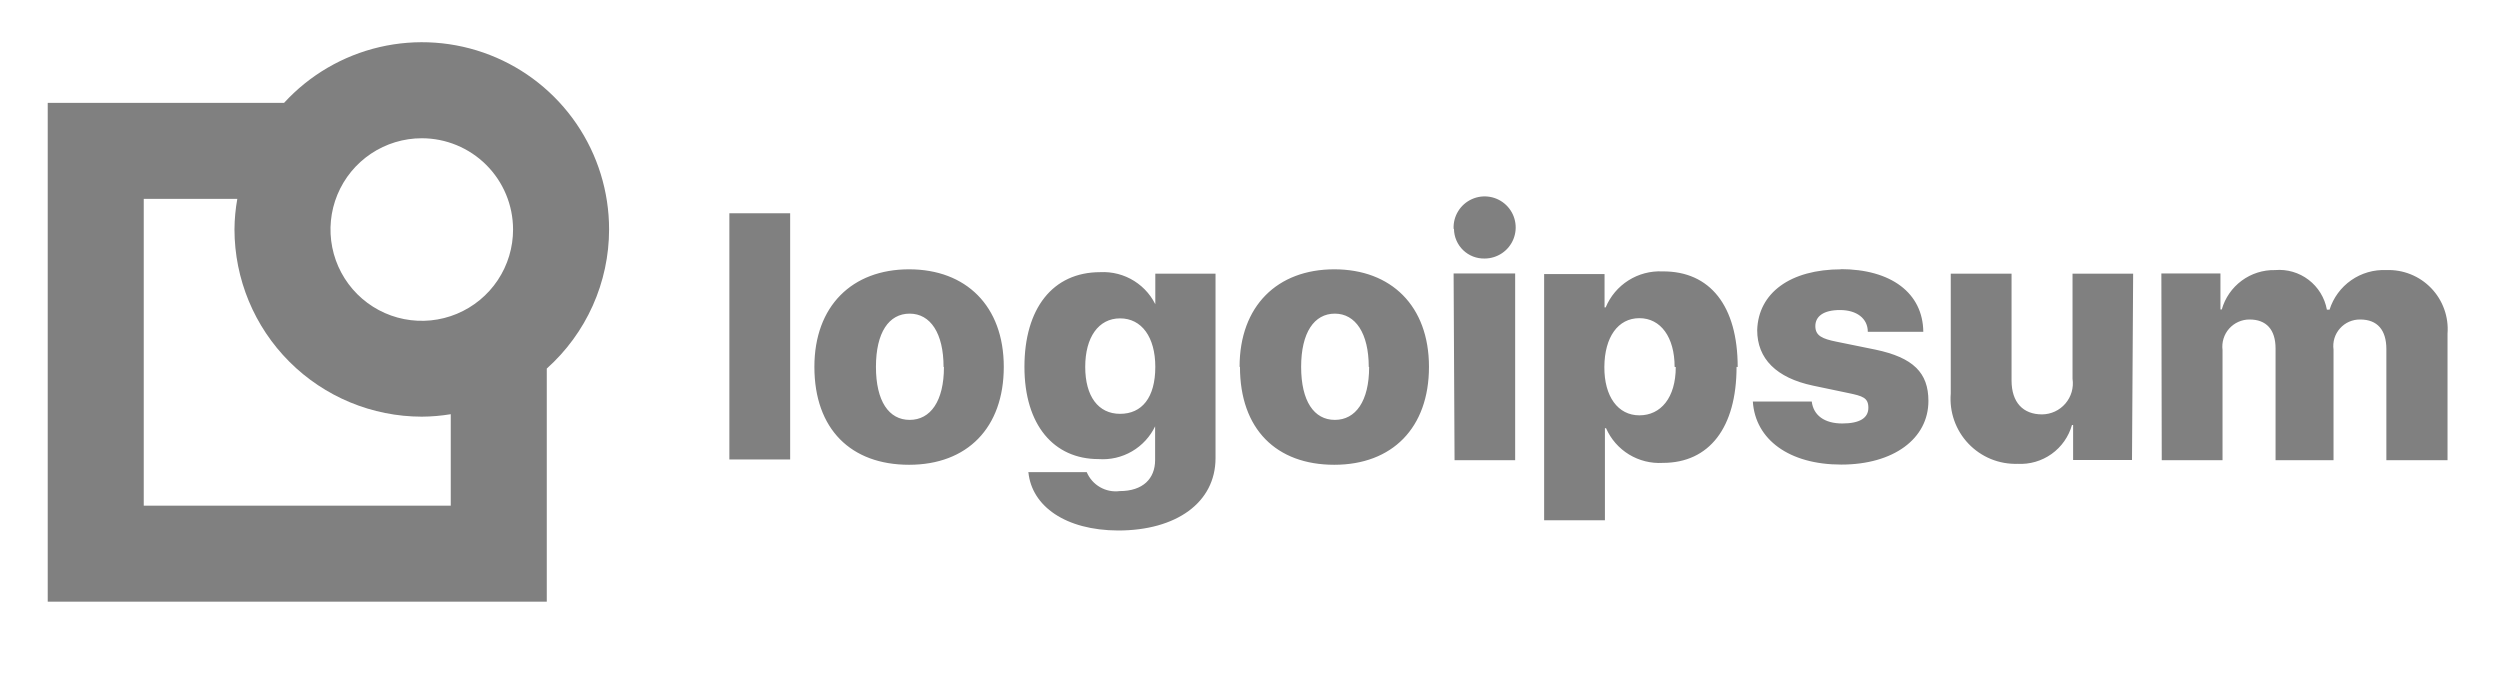 <?xml version="1.0" encoding="UTF-8"?> <svg xmlns="http://www.w3.org/2000/svg" width="156" height="42" viewBox="0 0 156 42" fill="none"><g id="logoipsum-211"><path id="Vector" d="M45.512 13.307H49.306V28.671H45.512V13.307ZM50.818 22.892C50.818 19.086 53.182 16.805 56.727 16.805C60.273 16.805 62.636 19.086 62.636 22.892C62.636 26.697 60.355 29.002 56.727 29.002C53.099 29.002 50.818 26.78 50.818 22.892ZM58.878 22.892C58.878 20.8 58.063 19.571 56.763 19.571C55.463 19.571 54.659 20.753 54.659 22.892C54.659 25.031 55.463 26.201 56.763 26.201C58.063 26.201 58.902 25.031 58.902 22.904L58.878 22.892ZM64.149 29.463H67.813C67.98 29.857 68.271 30.186 68.642 30.399C69.013 30.613 69.444 30.699 69.869 30.644C71.323 30.644 72.079 29.864 72.079 28.706V26.579H72.091C71.778 27.241 71.272 27.793 70.639 28.163C70.006 28.532 69.276 28.701 68.546 28.647C65.768 28.647 63.925 26.532 63.925 22.892C63.925 19.252 65.686 16.983 68.652 16.983C69.401 16.943 70.145 17.136 70.78 17.536C71.415 17.936 71.91 18.523 72.197 19.216H72.091V17.077H75.849V28.588C75.849 31.365 73.391 33.103 69.775 33.103C66.489 33.091 64.385 31.59 64.173 29.474L64.149 29.463ZM72.091 22.892C72.091 21.036 71.24 19.866 69.893 19.866C68.546 19.866 67.718 21.048 67.718 22.892C67.718 24.735 68.534 25.823 69.893 25.823C71.252 25.823 72.091 24.818 72.091 22.892ZM77.35 22.892C77.35 19.086 79.714 16.805 83.259 16.805C86.805 16.805 89.168 19.086 89.168 22.892C89.168 26.697 86.876 29.002 83.259 29.002C79.643 29.002 77.374 26.78 77.374 22.892H77.35ZM85.41 22.892C85.41 20.8 84.583 19.571 83.295 19.571C82.006 19.571 81.191 20.753 81.191 22.892C81.191 25.031 81.995 26.201 83.295 26.201C84.595 26.201 85.434 25.031 85.434 22.904L85.41 22.892ZM90.705 14.276C90.688 13.89 90.787 13.507 90.99 13.178C91.193 12.848 91.49 12.587 91.842 12.428C92.194 12.268 92.586 12.218 92.968 12.283C93.349 12.348 93.702 12.526 93.981 12.793C94.261 13.061 94.454 13.406 94.535 13.784C94.617 14.162 94.584 14.556 94.44 14.915C94.296 15.274 94.048 15.582 93.728 15.798C93.407 16.015 93.03 16.131 92.643 16.132C92.396 16.138 92.15 16.095 91.919 16.006C91.689 15.916 91.478 15.781 91.3 15.61C91.122 15.439 90.98 15.233 90.882 15.006C90.783 14.78 90.731 14.535 90.728 14.288L90.705 14.276ZM90.705 17.065H94.546V28.718H90.764L90.705 17.065ZM108.361 22.892C108.361 26.685 106.659 28.884 103.764 28.884C103.022 28.929 102.285 28.746 101.651 28.36C101.017 27.973 100.517 27.401 100.218 26.721H100.147V32.464H96.354V17.101H100.124V19.181H100.195C100.483 18.487 100.978 17.9 101.613 17.498C102.247 17.096 102.99 16.9 103.74 16.935C106.718 16.912 108.432 19.098 108.432 22.904L108.361 22.892ZM104.496 22.892C104.496 21.048 103.634 19.854 102.298 19.854C100.963 19.854 100.124 21.036 100.112 22.892C100.1 24.747 100.963 25.917 102.298 25.917C103.634 25.917 104.567 24.818 104.567 22.904L104.496 22.892ZM114.837 16.794C118.016 16.794 119.99 18.294 120.014 20.705H116.551C116.551 19.866 115.854 19.346 114.814 19.346C113.774 19.346 113.277 19.748 113.277 20.351C113.277 20.953 113.715 21.143 114.589 21.32L117.024 21.816C119.387 22.313 120.333 23.258 120.333 25.019C120.333 27.383 118.146 28.99 114.896 28.99C111.646 28.99 109.531 27.43 109.377 25.055H113.053C113.159 25.917 113.845 26.425 114.955 26.425C116.066 26.425 116.586 26.071 116.586 25.445C116.586 24.818 116.232 24.712 115.322 24.523L113.124 24.062C110.843 23.577 109.649 22.384 109.649 20.599C109.72 18.283 111.705 16.805 114.908 16.805L114.837 16.794ZM133.037 28.706H129.362V26.52H129.291C129.085 27.249 128.637 27.887 128.02 28.327C127.404 28.767 126.655 28.985 125.899 28.943C125.328 28.961 124.759 28.859 124.23 28.642C123.702 28.425 123.225 28.099 122.831 27.685C122.436 27.271 122.135 26.779 121.945 26.24C121.754 25.701 121.68 25.128 121.727 24.558V17.077H125.521V23.743C125.521 25.113 126.242 25.858 127.424 25.858C127.701 25.856 127.974 25.794 128.226 25.678C128.478 25.561 128.701 25.391 128.881 25.181C129.062 24.97 129.195 24.723 129.272 24.457C129.348 24.19 129.367 23.911 129.326 23.636V17.077H133.108L133.037 28.706ZM134.869 17.065H138.556V19.311H138.639C138.842 18.591 139.28 17.96 139.88 17.515C140.482 17.07 141.213 16.837 141.96 16.853C142.71 16.787 143.459 17.004 144.057 17.461C144.656 17.918 145.062 18.582 145.198 19.323H145.364C145.6 18.578 146.075 17.932 146.717 17.485C147.357 17.038 148.129 16.816 148.909 16.853C149.428 16.833 149.946 16.923 150.427 17.117C150.909 17.311 151.344 17.604 151.704 17.978C152.065 18.352 152.341 18.797 152.517 19.286C152.694 19.774 152.765 20.294 152.726 20.812V28.718H148.909V21.781C148.909 20.599 148.354 19.937 147.278 19.937C147.039 19.933 146.803 19.981 146.584 20.077C146.366 20.173 146.172 20.315 146.014 20.494C145.855 20.672 145.737 20.883 145.667 21.111C145.599 21.339 145.58 21.58 145.612 21.816V28.718H141.995V21.745C141.995 20.564 141.416 19.937 140.376 19.937C140.135 19.935 139.897 19.985 139.677 20.083C139.456 20.181 139.26 20.325 139.099 20.505C138.939 20.685 138.82 20.897 138.749 21.128C138.677 21.358 138.656 21.601 138.686 21.84V28.718H134.893L134.869 17.065Z" fill="#808080"></path><path id="Vector_2" d="M38.007 14.312C38.007 11.96 37.297 9.662 35.969 7.72C34.642 5.779 32.758 4.283 30.567 3.43C28.375 2.577 25.976 2.405 23.685 2.938C21.394 3.471 19.317 4.684 17.727 6.417H2.978V37.546H34.119V22.998C35.341 21.905 36.319 20.566 36.989 19.07C37.659 17.573 38.006 15.952 38.007 14.312ZM32.015 14.312C32.018 15.439 31.686 16.541 31.061 17.48C30.437 18.418 29.548 19.15 28.507 19.583C27.466 20.016 26.321 20.13 25.215 19.912C24.109 19.694 23.093 19.152 22.295 18.356C21.497 17.559 20.954 16.544 20.733 15.439C20.512 14.334 20.624 13.188 21.055 12.146C21.486 11.105 22.216 10.214 23.153 9.588C24.09 8.962 25.192 8.627 26.319 8.627C27.828 8.627 29.275 9.226 30.343 10.291C31.411 11.357 32.012 12.803 32.015 14.312ZM28.127 31.554H8.97V12.409H14.808C14.695 13.037 14.636 13.674 14.631 14.312C14.634 17.411 15.866 20.382 18.058 22.573C20.249 24.764 23.22 25.997 26.319 26C26.925 25.997 27.53 25.945 28.127 25.846V31.554Z" fill="#808080"></path></g></svg> 